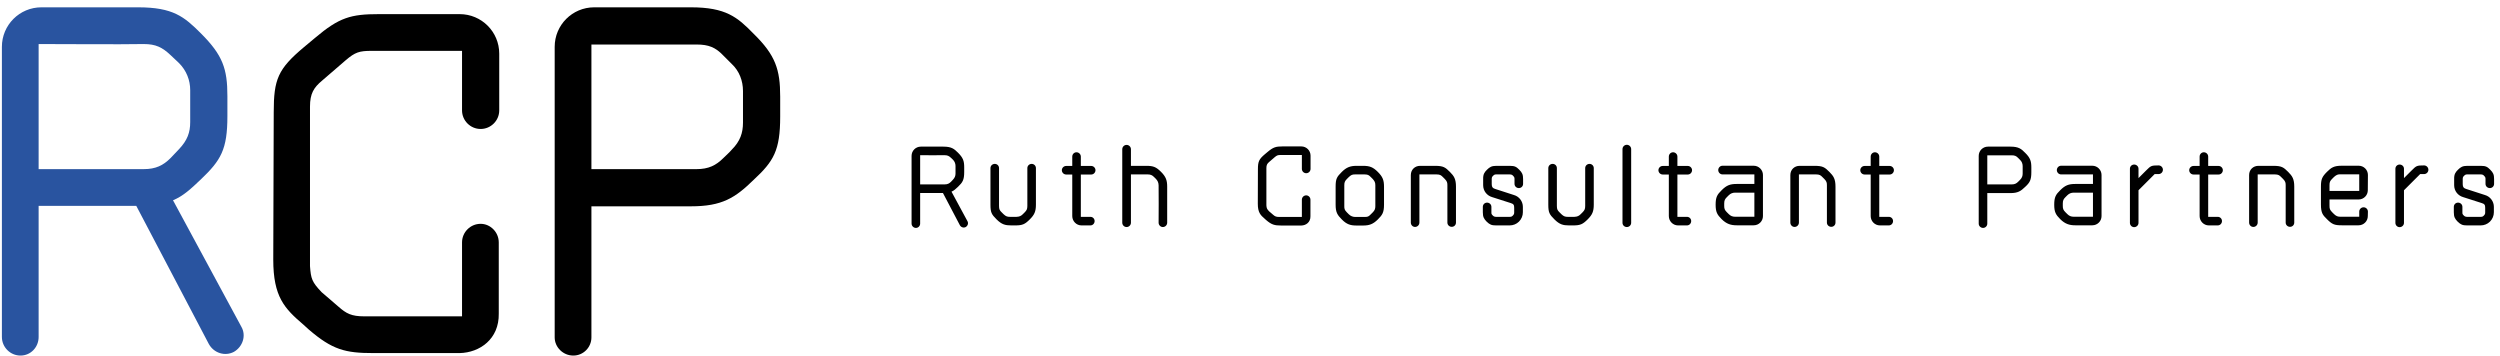 <svg 
 xmlns="http://www.w3.org/2000/svg"
 xmlns:xlink="http://www.w3.org/1999/xlink"
 width="323px" height="46px">
<path fill-rule="evenodd"  fill="rgb(41, 84, 160)"
 d="M31.182,42.215 L22.352,25.875 C23.673,25.335 24.694,24.374 25.956,23.172 C28.539,20.709 29.380,19.328 29.380,15.002 L29.380,12.419 C29.380,8.875 28.779,7.133 25.956,4.310 C23.793,2.147 22.352,0.946 17.846,0.946 L5.351,0.946 C2.528,0.946 0.245,3.228 0.245,6.052 L0.245,43.536 C0.245,44.858 1.327,45.939 2.648,45.939 C3.970,45.939 4.991,44.858 4.991,43.536 L4.991,26.596 L17.606,26.596 L26.977,44.437 C27.638,45.639 29.080,46.059 30.221,45.459 C31.362,44.798 31.843,43.356 31.182,42.215 ZM4.991,5.691 C8.775,5.691 15.203,5.751 18.567,5.691 C20.129,5.691 20.970,6.112 22.051,7.133 C22.412,7.493 22.772,7.794 23.133,8.154 C24.094,9.115 24.574,10.377 24.574,11.638 C24.574,12.960 24.574,14.522 24.574,15.783 C24.574,17.105 24.214,18.126 23.133,19.267 C22.772,19.628 22.412,20.048 22.051,20.409 C21.090,21.370 20.129,21.851 18.567,21.851 C15.203,21.851 8.775,21.851 4.991,21.851 L4.991,5.691 Z"/>
<path fill-rule="evenodd"  fill="rgb(0, 0, 0)"
 d="M48.942,1.826 C45.338,1.826 43.836,2.246 40.712,4.889 L39.271,6.091 C35.907,8.914 35.366,10.236 35.366,14.501 L35.306,33.543 C35.306,38.349 36.748,39.851 39.210,41.953 L39.871,42.554 C42.935,45.197 44.617,45.618 48.221,45.618 L59.394,45.618 C61.978,45.558 64.501,43.815 64.440,40.512 L64.440,31.321 C64.440,29.999 63.359,28.918 62.098,28.918 C60.776,28.918 59.695,29.999 59.695,31.321 L59.695,40.872 L47.080,40.872 C45.398,40.872 44.737,40.512 43.716,39.610 L41.553,37.748 C40.292,36.427 40.172,36.006 40.051,34.384 L40.051,13.780 C40.051,12.098 40.532,11.317 41.613,10.416 L44.677,7.773 C45.878,6.751 46.419,6.571 47.981,6.571 L59.695,6.571 L59.695,14.260 C59.695,15.582 60.776,16.663 62.098,16.663 C63.419,16.663 64.501,15.582 64.501,14.260 L64.501,6.932 C64.501,4.108 62.218,1.826 59.394,1.826 L48.942,1.826 Z"/>
<path fill-rule="evenodd"  fill="rgb(0, 0, 0)"
 d="M89.266,26.656 C93.291,26.656 94.973,25.575 97.376,23.232 C99.959,20.829 100.800,19.448 100.800,15.062 L100.800,12.479 C100.800,8.995 100.199,7.133 97.376,4.370 C95.273,2.207 93.772,0.946 89.266,0.946 L76.771,0.946 C73.948,0.946 71.665,3.228 71.665,6.052 L71.665,43.596 C71.665,44.858 72.747,45.939 74.068,45.939 C75.390,45.939 76.411,44.858 76.411,43.596 L76.411,26.656 L89.266,26.656 ZM94.553,8.274 C95.514,9.175 95.994,10.437 95.994,11.759 C95.994,13.020 95.994,14.582 95.994,15.843 C95.994,17.165 95.634,18.246 94.553,19.328 C94.252,19.688 93.832,20.048 93.471,20.409 C92.510,21.370 91.549,21.851 89.987,21.851 C86.623,21.851 80.196,21.851 76.411,21.851 L76.411,5.751 C80.196,5.751 86.623,5.751 89.987,5.751 C91.549,5.751 92.450,6.112 93.471,7.193 C93.832,7.554 94.192,7.914 94.553,8.274 Z"/>
<path fill-rule="evenodd"  fill="rgb(0, 0, 0)"
 d="M321.689,24.301 C321.380,24.301 321.128,24.062 321.128,23.754 C321.128,23.628 321.128,23.249 321.128,23.137 C321.142,22.927 321.058,22.829 320.946,22.717 C320.848,22.590 320.721,22.534 320.483,22.534 C319.993,22.534 319.278,22.534 318.787,22.534 C318.605,22.534 318.521,22.548 318.352,22.717 C318.226,22.843 318.184,22.927 318.184,23.137 C318.184,23.319 318.184,23.544 318.184,23.796 C318.184,24.175 318.310,24.315 318.633,24.413 L321.058,25.198 C321.745,25.394 322.208,26.025 322.208,26.726 L322.208,27.427 C322.208,27.876 322.025,28.310 321.703,28.633 C321.380,28.955 320.946,29.123 320.497,29.123 L318.745,29.123 C318.170,29.123 317.932,29.025 317.525,28.633 C317.189,28.282 317.034,28.044 317.034,27.427 L317.034,26.726 C317.034,26.418 317.273,26.179 317.581,26.179 C317.890,26.179 318.142,26.418 318.142,26.726 C318.142,26.880 318.142,27.287 318.142,27.427 C318.142,27.623 318.142,27.665 318.324,27.848 C318.422,27.960 318.577,28.016 318.745,28.016 C319.221,28.016 320.007,28.016 320.497,28.016 C320.679,28.016 320.764,28.002 320.918,27.848 C321.072,27.693 321.086,27.581 321.086,27.427 C321.086,27.259 321.086,27.062 321.086,26.852 C321.086,26.474 321.002,26.347 320.637,26.235 L318.226,25.464 C317.567,25.268 317.077,24.679 317.077,23.922 L317.077,23.137 C317.063,22.506 317.245,22.254 317.567,21.932 C317.918,21.581 318.184,21.427 318.773,21.427 L320.525,21.427 C321.184,21.427 321.380,21.567 321.745,21.932 C322.123,22.310 322.236,22.562 322.236,23.137 L322.236,23.754 C322.236,24.062 321.997,24.301 321.689,24.301 ZM312.683,22.492 L310.594,24.581 L310.594,28.801 C310.594,29.095 310.341,29.348 310.033,29.348 C309.725,29.348 309.486,29.095 309.486,28.801 L309.486,21.805 C309.486,21.497 309.725,21.259 310.033,21.259 C310.341,21.259 310.594,21.497 310.594,21.805 L310.594,23.011 L311.575,22.030 C312.192,21.413 312.248,21.371 313.187,21.371 C313.496,21.371 313.748,21.623 313.748,21.932 C313.748,22.240 313.496,22.492 313.187,22.492 L312.683,22.492 ZM305.374,26.782 C305.683,26.782 305.935,27.034 305.935,27.343 L305.921,27.918 C305.921,28.577 305.388,29.109 304.729,29.109 L302.556,29.109 C301.603,29.109 301.309,28.983 300.650,28.324 C300.117,27.791 299.865,27.553 299.865,26.418 L299.865,24.104 C299.865,23.151 300.019,22.829 300.650,22.198 C301.197,21.651 301.547,21.413 302.556,21.413 L304.743,21.413 C305.402,21.413 305.935,21.946 305.935,22.604 L305.921,24.581 C305.921,25.240 305.388,25.773 304.729,25.773 L300.972,25.773 C300.972,26.081 300.972,26.362 300.972,26.600 C300.972,26.978 301.028,27.119 301.309,27.413 C301.393,27.497 301.477,27.581 301.561,27.665 C301.841,27.932 302.052,28.002 302.374,28.002 C303.075,28.002 304.225,28.002 304.813,28.002 L304.813,27.343 C304.813,27.034 305.066,26.782 305.374,26.782 ZM304.813,24.665 L304.813,22.520 C304.211,22.520 303.075,22.520 302.374,22.520 C302.052,22.520 301.884,22.576 301.561,22.857 C301.477,22.941 301.393,23.039 301.309,23.109 C301.042,23.375 300.972,23.530 300.972,23.922 C300.972,24.132 300.972,24.385 300.972,24.665 L304.813,24.665 ZM295.310,28.759 C295.310,27.651 295.310,25.044 295.310,23.936 C295.310,23.628 295.282,23.432 294.974,23.123 C294.890,23.039 294.806,22.955 294.721,22.871 C294.511,22.660 294.371,22.534 293.908,22.534 C293.348,22.534 292.422,22.534 291.693,22.534 L291.693,28.759 C291.693,29.067 291.441,29.320 291.133,29.320 C290.824,29.320 290.586,29.067 290.586,28.759 L290.586,22.618 C290.586,21.903 291.133,21.427 291.777,21.427 L293.726,21.427 C294.792,21.427 295.044,21.623 295.633,22.212 C296.165,22.745 296.418,23.123 296.418,24.118 L296.418,28.759 C296.418,29.067 296.179,29.306 295.871,29.306 C295.563,29.306 295.310,29.067 295.310,28.759 ZM285.298,22.548 L285.298,28.016 L286.532,28.016 C286.841,28.016 287.079,28.254 287.079,28.562 C287.079,28.871 286.841,29.123 286.532,29.123 L285.383,29.123 C284.724,29.123 284.191,28.577 284.191,27.918 L284.191,22.548 L283.406,22.548 C283.097,22.548 282.845,22.296 282.845,21.988 C282.845,21.693 283.097,21.441 283.406,21.441 L284.191,21.441 L284.191,20.235 C284.191,19.927 284.429,19.674 284.738,19.674 C285.046,19.674 285.298,19.927 285.298,20.235 L285.298,21.441 L286.644,21.441 C286.939,21.441 287.191,21.693 287.191,21.988 C287.191,22.296 286.939,22.548 286.644,22.548 L285.298,22.548 ZM278.382,22.492 L276.294,24.581 L276.294,28.801 C276.294,29.095 276.041,29.348 275.733,29.348 C275.424,29.348 275.186,29.095 275.186,28.801 L275.186,21.805 C275.186,21.497 275.424,21.259 275.733,21.259 C276.041,21.259 276.294,21.497 276.294,21.805 L276.294,23.011 L277.275,22.030 C277.892,21.413 277.948,21.371 278.887,21.371 C279.196,21.371 279.448,21.623 279.448,21.932 C279.448,22.240 279.196,22.492 278.887,22.492 L278.382,22.492 ZM270.327,29.109 L268.126,29.109 C267.383,29.109 266.808,28.941 266.177,28.310 C265.603,27.735 265.406,27.385 265.406,26.446 C265.406,25.478 265.603,25.142 266.177,24.581 C266.822,23.936 267.271,23.768 268.126,23.768 L270.411,23.768 L270.411,22.534 L266.290,22.534 C265.995,22.534 265.743,22.282 265.743,21.974 C265.743,21.665 265.995,21.413 266.290,21.413 L270.327,21.413 C270.986,21.413 271.519,21.960 271.519,22.604 L271.519,27.918 C271.519,28.577 270.986,29.109 270.327,29.109 ZM270.411,24.890 C269.850,24.890 268.645,24.890 267.916,24.890 C267.621,24.890 267.341,24.988 267.103,25.226 C267.019,25.296 266.934,25.394 266.850,25.478 C266.612,25.717 266.514,25.899 266.514,26.291 C266.514,26.390 266.514,26.488 266.514,26.600 C266.514,26.950 266.570,27.133 266.850,27.413 C266.934,27.497 267.019,27.581 267.103,27.665 C267.341,27.904 267.593,28.002 267.916,28.002 C268.645,28.002 269.864,28.002 270.411,28.002 L270.411,24.890 ZM259.758,24.946 L256.758,24.946 L256.758,28.899 C256.758,29.193 256.519,29.446 256.211,29.446 C255.903,29.446 255.650,29.193 255.650,28.899 L255.650,20.137 C255.650,19.478 256.183,18.945 256.842,18.945 L259.758,18.945 C260.809,18.945 261.160,19.240 261.650,19.745 C262.309,20.389 262.449,20.824 262.449,21.637 L262.449,22.240 C262.449,23.263 262.253,23.586 261.650,24.147 C261.090,24.693 260.697,24.946 259.758,24.946 ZM261.328,21.469 C261.328,21.160 261.216,20.866 260.991,20.656 C260.907,20.572 260.823,20.488 260.739,20.403 C260.501,20.151 260.291,20.067 259.926,20.067 C259.141,20.067 257.641,20.067 256.758,20.067 L256.758,23.824 C257.641,23.824 259.141,23.824 259.926,23.824 C260.291,23.824 260.515,23.712 260.739,23.488 C260.823,23.404 260.921,23.319 260.991,23.235 C261.244,22.983 261.328,22.731 261.328,22.422 C261.328,22.128 261.328,21.763 261.328,21.469 ZM242.801,22.548 L242.801,28.016 L244.035,28.016 C244.344,28.016 244.582,28.254 244.582,28.562 C244.582,28.871 244.344,29.123 244.035,29.123 L242.886,29.123 C242.227,29.123 241.694,28.577 241.694,27.918 L241.694,22.548 L240.909,22.548 C240.600,22.548 240.348,22.296 240.348,21.988 C240.348,21.693 240.600,21.441 240.909,21.441 L241.694,21.441 L241.694,20.235 C241.694,19.927 241.932,19.674 242.241,19.674 C242.549,19.674 242.801,19.927 242.801,20.235 L242.801,21.441 L244.147,21.441 C244.442,21.441 244.694,21.693 244.694,21.988 C244.694,22.296 244.442,22.548 244.147,22.548 L242.801,22.548 ZM236.037,28.759 C236.037,27.651 236.037,25.044 236.037,23.936 C236.037,23.628 236.009,23.432 235.701,23.123 C235.616,23.039 235.532,22.955 235.448,22.871 C235.238,22.660 235.098,22.534 234.635,22.534 C234.074,22.534 233.149,22.534 232.420,22.534 L232.420,28.759 C232.420,29.067 232.168,29.320 231.859,29.320 C231.551,29.320 231.313,29.067 231.313,28.759 L231.313,22.618 C231.313,21.903 231.859,21.427 232.504,21.427 L234.453,21.427 C235.518,21.427 235.771,21.623 236.359,22.212 C236.892,22.745 237.145,23.123 237.145,24.118 L237.145,28.759 C237.145,29.067 236.906,29.306 236.598,29.306 C236.289,29.306 236.037,29.067 236.037,28.759 ZM226.581,29.109 L224.380,29.109 C223.637,29.109 223.062,28.941 222.432,28.310 C221.857,27.735 221.660,27.385 221.660,26.446 C221.660,25.478 221.857,25.142 222.432,24.581 C223.076,23.936 223.525,23.768 224.380,23.768 L226.665,23.768 L226.665,22.534 L222.544,22.534 C222.249,22.534 221.997,22.282 221.997,21.974 C221.997,21.665 222.249,21.413 222.544,21.413 L226.581,21.413 C227.240,21.413 227.773,21.960 227.773,22.604 L227.773,27.918 C227.773,28.577 227.240,29.109 226.581,29.109 ZM226.665,24.890 C226.105,24.890 224.899,24.890 224.170,24.890 C223.875,24.890 223.595,24.988 223.357,25.226 C223.273,25.296 223.189,25.394 223.104,25.478 C222.866,25.717 222.768,25.899 222.768,26.291 C222.768,26.390 222.768,26.488 222.768,26.600 C222.768,26.950 222.824,27.133 223.104,27.413 C223.189,27.497 223.273,27.581 223.357,27.665 C223.595,27.904 223.847,28.002 224.170,28.002 C224.899,28.002 226.119,28.002 226.665,28.002 L226.665,24.890 ZM216.721,22.548 L216.721,28.016 L217.955,28.016 C218.263,28.016 218.501,28.254 218.501,28.562 C218.501,28.871 218.263,29.123 217.955,29.123 L216.805,29.123 C216.146,29.123 215.613,28.577 215.613,27.918 L215.613,22.548 L214.828,22.548 C214.520,22.548 214.268,22.296 214.268,21.988 C214.268,21.693 214.520,21.441 214.828,21.441 L215.613,21.441 L215.613,20.235 C215.613,19.927 215.852,19.674 216.160,19.674 C216.468,19.674 216.721,19.927 216.721,20.235 L216.721,21.441 L218.067,21.441 C218.361,21.441 218.613,21.693 218.613,21.988 C218.613,22.296 218.361,22.548 218.067,22.548 L216.721,22.548 ZM209.626,28.787 L209.626,19.268 C209.626,18.959 209.878,18.707 210.186,18.707 C210.495,18.707 210.747,18.959 210.747,19.268 L210.747,28.787 C210.747,29.095 210.495,29.334 210.186,29.334 C209.878,29.334 209.626,29.095 209.626,28.787 ZM203.265,29.123 L202.732,29.123 C201.961,29.123 201.499,29.011 200.826,28.338 C200.181,27.693 200.041,27.455 200.041,26.432 L200.041,21.721 C200.041,21.413 200.293,21.174 200.601,21.174 C200.910,21.174 201.148,21.413 201.148,21.721 C201.148,22.829 201.148,25.506 201.148,26.614 C201.148,27.062 201.246,27.189 201.485,27.427 C201.569,27.511 201.653,27.595 201.737,27.679 C202.031,27.960 202.228,28.016 202.550,28.016 C202.830,28.016 203.125,28.030 203.405,28.016 C203.798,28.002 204.008,27.890 204.218,27.679 C204.302,27.595 204.387,27.511 204.471,27.427 C204.709,27.175 204.807,27.034 204.807,26.614 C204.807,25.506 204.807,22.829 204.807,21.721 C204.807,21.413 205.059,21.174 205.368,21.174 C205.662,21.174 205.915,21.413 205.915,21.721 L205.915,26.432 C205.915,27.329 205.718,27.749 205.130,28.338 C204.499,28.969 204.176,29.123 203.265,29.123 ZM195.675,23.754 C195.675,23.628 195.675,23.249 195.675,23.137 C195.689,22.927 195.605,22.829 195.493,22.717 C195.395,22.590 195.269,22.534 195.030,22.534 C194.540,22.534 193.825,22.534 193.334,22.534 C193.152,22.534 193.068,22.548 192.900,22.717 C192.773,22.843 192.731,22.927 192.731,23.137 C192.731,23.319 192.731,23.544 192.731,23.796 C192.731,24.175 192.858,24.315 193.180,24.413 L195.605,25.198 C196.292,25.394 196.755,26.025 196.755,26.726 L196.755,27.427 C196.755,27.876 196.573,28.310 196.250,28.633 C195.928,28.955 195.493,29.123 195.045,29.123 L193.292,29.123 C192.717,29.123 192.479,29.025 192.072,28.633 C191.736,28.282 191.582,28.044 191.582,27.427 L191.582,26.726 C191.582,26.418 191.820,26.179 192.129,26.179 C192.437,26.179 192.689,26.418 192.689,26.726 C192.689,26.880 192.689,27.287 192.689,27.427 C192.689,27.623 192.689,27.665 192.872,27.848 C192.970,27.960 193.124,28.016 193.292,28.016 C193.769,28.016 194.554,28.016 195.045,28.016 C195.227,28.016 195.311,28.002 195.465,27.848 C195.619,27.693 195.633,27.581 195.633,27.427 C195.633,27.259 195.633,27.062 195.633,26.852 C195.633,26.474 195.549,26.347 195.185,26.235 L192.773,25.464 C192.115,25.268 191.624,24.679 191.624,23.922 L191.624,23.137 C191.610,22.506 191.792,22.254 192.115,21.932 C192.465,21.581 192.731,21.427 193.320,21.427 L195.073,21.427 C195.731,21.427 195.928,21.567 196.292,21.932 C196.671,22.310 196.783,22.562 196.783,23.137 L196.783,23.754 C196.783,24.062 196.545,24.301 196.236,24.301 C195.928,24.301 195.675,24.062 195.675,23.754 ZM187.003,28.759 C187.003,27.651 187.003,25.044 187.003,23.936 C187.003,23.628 186.975,23.432 186.667,23.123 C186.583,23.039 186.499,22.955 186.415,22.871 C186.204,22.660 186.064,22.534 185.602,22.534 C185.041,22.534 184.115,22.534 183.387,22.534 L183.387,28.759 C183.387,29.067 183.134,29.320 182.826,29.320 C182.517,29.320 182.279,29.067 182.279,28.759 L182.279,22.618 C182.279,21.903 182.826,21.427 183.471,21.427 L185.419,21.427 C186.485,21.427 186.737,21.623 187.326,22.212 C187.859,22.745 188.111,23.123 188.111,24.118 L188.111,28.759 C188.111,29.067 187.873,29.306 187.564,29.306 C187.256,29.306 187.003,29.067 187.003,28.759 ZM176.110,29.137 L175.254,29.137 C174.497,29.137 173.993,28.997 173.362,28.352 C172.787,27.777 172.563,27.427 172.563,26.446 L172.563,24.118 C172.563,23.081 172.731,22.843 173.362,22.212 C173.951,21.623 174.455,21.427 175.254,21.427 L176.110,21.427 C176.965,21.427 177.399,21.595 178.016,22.212 C178.633,22.829 178.815,23.263 178.815,24.118 L178.815,26.446 C178.815,27.483 178.577,27.791 178.016,28.352 C177.399,28.969 176.895,29.137 176.110,29.137 ZM177.694,23.936 C177.694,23.544 177.582,23.389 177.357,23.123 C177.287,23.039 177.189,22.955 177.105,22.871 C176.825,22.590 176.712,22.548 176.292,22.534 C175.927,22.534 175.451,22.534 175.086,22.534 C174.694,22.534 174.568,22.604 174.273,22.871 C174.175,22.955 174.105,23.039 174.021,23.123 C173.754,23.389 173.684,23.572 173.684,23.936 C173.684,24.651 173.684,25.913 173.684,26.628 C173.684,26.950 173.698,27.119 174.021,27.441 C174.105,27.511 174.189,27.609 174.273,27.693 C174.511,27.932 174.820,28.030 175.086,28.030 C175.451,28.030 175.927,28.030 176.292,28.030 C176.726,28.030 176.811,27.988 177.105,27.693 C177.189,27.609 177.273,27.511 177.357,27.441 C177.624,27.175 177.694,26.964 177.694,26.628 C177.694,25.913 177.694,24.651 177.694,23.936 ZM168.201,21.819 L168.201,20.025 L165.467,20.025 C165.103,20.025 164.977,20.067 164.696,20.305 L163.981,20.922 C163.729,21.132 163.617,21.315 163.617,21.707 L163.617,26.516 C163.645,26.894 163.673,26.992 163.967,27.301 L164.472,27.735 C164.710,27.946 164.865,28.030 165.257,28.030 L168.201,28.030 L168.201,25.801 C168.201,25.492 168.453,25.240 168.762,25.240 C169.056,25.240 169.309,25.492 169.309,25.801 L169.309,27.946 C169.323,28.717 168.734,29.123 168.131,29.137 L165.523,29.137 C164.682,29.137 164.290,29.039 163.575,28.422 L163.421,28.282 C162.846,27.791 162.509,27.441 162.509,26.319 L162.523,21.875 C162.523,20.880 162.650,20.572 163.435,19.913 L163.771,19.632 C164.500,19.016 164.851,18.917 165.692,18.917 L168.131,18.917 C168.790,18.917 169.323,19.450 169.323,20.109 L169.323,21.819 C169.323,22.128 169.070,22.380 168.762,22.380 C168.453,22.380 168.201,22.128 168.201,21.819 ZM149.692,28.773 C149.692,27.665 149.720,25.044 149.692,23.936 C149.678,23.586 149.580,23.375 149.356,23.123 C149.271,23.039 149.187,22.955 149.103,22.871 C148.879,22.646 148.669,22.534 148.290,22.534 C147.659,22.534 146.762,22.534 146.117,22.534 L146.117,28.773 C146.117,29.081 145.865,29.334 145.556,29.334 C145.248,29.334 144.996,29.081 144.996,28.773 L144.996,19.282 C144.996,18.974 145.248,18.721 145.556,18.721 C145.865,18.721 146.117,18.974 146.117,19.282 L146.117,21.427 L148.108,21.427 C149.005,21.427 149.370,21.567 150.014,22.212 C150.631,22.829 150.800,23.305 150.800,24.104 L150.800,28.773 C150.800,29.081 150.547,29.334 150.239,29.334 C149.944,29.334 149.692,29.081 149.692,28.773 ZM139.644,22.548 L139.644,28.016 L140.877,28.016 C141.186,28.016 141.424,28.254 141.424,28.562 C141.424,28.871 141.186,29.123 140.877,29.123 L139.728,29.123 C139.069,29.123 138.536,28.577 138.536,27.918 L138.536,22.548 L137.751,22.548 C137.443,22.548 137.190,22.296 137.190,21.988 C137.190,21.693 137.443,21.441 137.751,21.441 L138.536,21.441 L138.536,20.235 C138.536,19.927 138.775,19.674 139.083,19.674 C139.391,19.674 139.644,19.927 139.644,20.235 L139.644,21.441 L140.990,21.441 C141.284,21.441 141.536,21.693 141.536,21.988 C141.536,22.296 141.284,22.548 140.990,22.548 L139.644,22.548 ZM131.192,29.123 L130.659,29.123 C129.888,29.123 129.425,29.011 128.752,28.338 C128.107,27.693 127.967,27.455 127.967,26.432 L127.967,21.721 C127.967,21.413 128.220,21.174 128.528,21.174 C128.836,21.174 129.075,21.413 129.075,21.721 C129.075,22.829 129.075,25.506 129.075,26.614 C129.075,27.062 129.173,27.189 129.411,27.427 C129.495,27.511 129.579,27.595 129.664,27.679 C129.958,27.960 130.154,28.016 130.477,28.016 C130.757,28.016 131.051,28.030 131.332,28.016 C131.724,28.002 131.935,27.890 132.145,27.679 C132.229,27.595 132.313,27.511 132.397,27.427 C132.636,27.175 132.734,27.034 132.734,26.614 C132.734,25.506 132.734,22.829 132.734,21.721 C132.734,21.413 132.986,21.174 133.294,21.174 C133.589,21.174 133.841,21.413 133.841,21.721 L133.841,26.432 C133.841,27.329 133.645,27.749 133.056,28.338 C132.425,28.969 132.103,29.123 131.192,29.123 ZM124.014,29.095 L121.827,24.932 L118.883,24.932 L118.883,28.885 C118.883,29.193 118.645,29.446 118.336,29.446 C118.028,29.446 117.775,29.193 117.775,28.885 L117.775,20.137 C117.775,19.478 118.308,18.945 118.967,18.945 L121.883,18.945 C122.934,18.945 123.271,19.226 123.776,19.731 C124.434,20.389 124.575,20.796 124.575,21.623 L124.575,22.226 C124.575,23.235 124.378,23.558 123.776,24.132 C123.481,24.413 123.243,24.637 122.934,24.763 L124.995,28.577 C125.149,28.843 125.037,29.179 124.771,29.334 C124.505,29.474 124.168,29.376 124.014,29.095 ZM123.117,23.221 C123.369,22.955 123.453,22.717 123.453,22.408 C123.453,22.114 123.453,21.749 123.453,21.441 C123.453,21.146 123.341,20.852 123.117,20.628 C123.033,20.544 122.948,20.474 122.864,20.389 C122.612,20.151 122.416,20.053 122.051,20.053 C121.266,20.067 119.766,20.053 118.883,20.053 L118.883,23.824 C119.766,23.824 121.266,23.824 122.051,23.824 C122.416,23.824 122.640,23.712 122.864,23.488 C122.948,23.404 123.033,23.305 123.117,23.221 Z"/>
</svg>